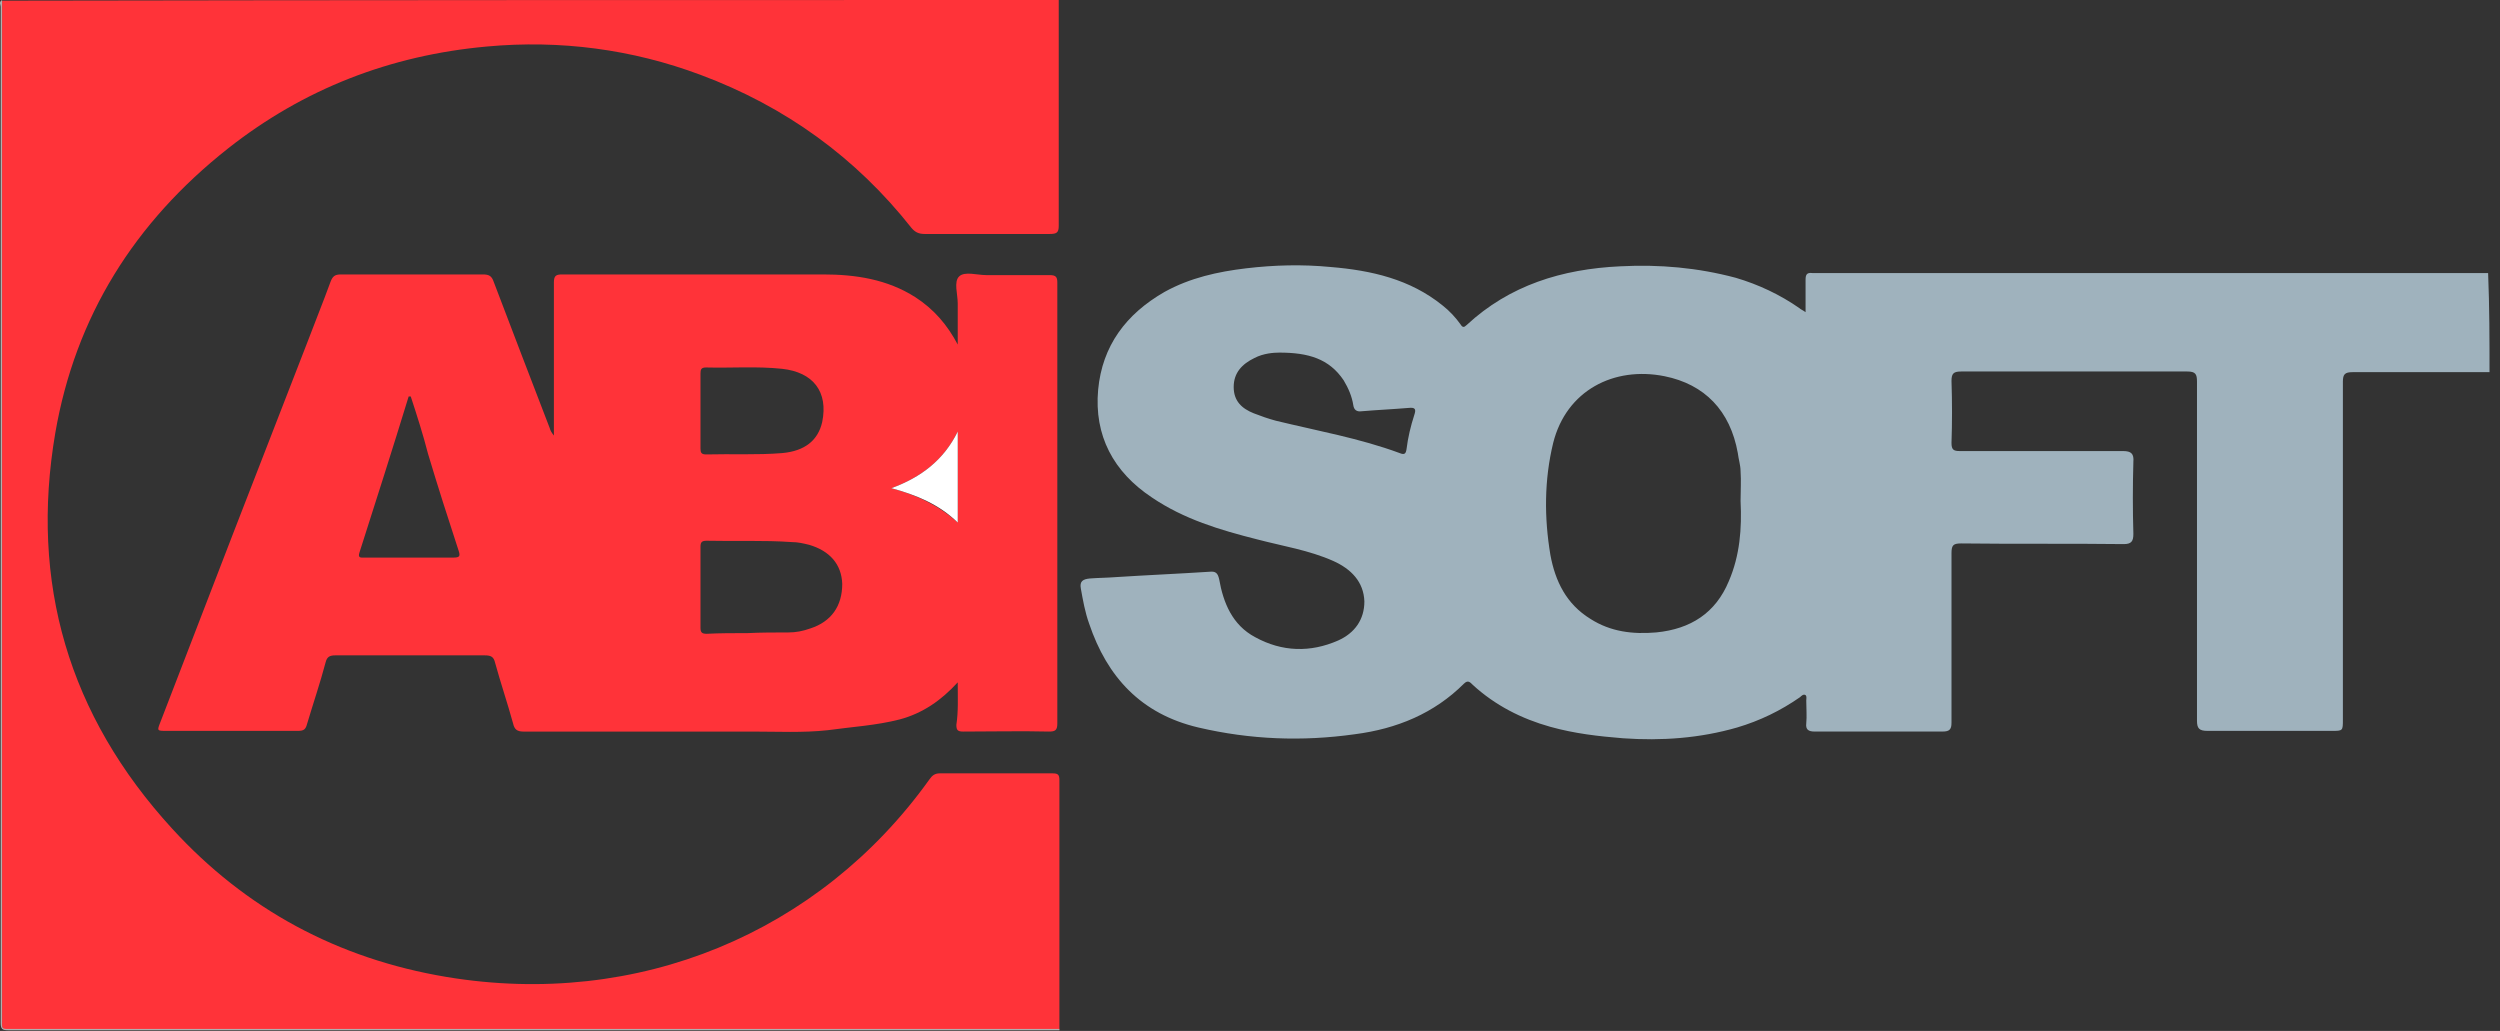 <svg width="97" height="40" viewBox="0 0 97 40" fill="none" xmlns="http://www.w3.org/2000/svg">
<rect x="0" y="0" width="97" height="40" fill="#333333" stroke="none"/>
<g clip-path="url(#clip0_1205_363)">
<path d="M96.593 14.44C94.822 14.44 93.051 14.44 91.28 14.44C90.985 14.44 90.904 14.519 90.904 14.806C90.904 19.175 90.904 23.544 90.904 27.913C90.904 28.358 90.904 28.358 90.475 28.358C88.865 28.358 87.255 28.358 85.645 28.358C85.323 28.358 85.243 28.253 85.243 27.965C85.243 23.57 85.243 19.201 85.243 14.806C85.243 14.519 85.189 14.414 84.867 14.414C81.943 14.414 79.018 14.414 76.093 14.414C75.798 14.414 75.718 14.492 75.718 14.78C75.745 15.591 75.745 16.402 75.718 17.187C75.718 17.449 75.798 17.501 76.04 17.501C78.159 17.501 80.279 17.501 82.372 17.501C82.694 17.501 82.801 17.606 82.775 17.92C82.748 18.861 82.748 19.777 82.775 20.719C82.775 21.006 82.694 21.111 82.399 21.111C80.306 21.085 78.186 21.111 76.093 21.085C75.772 21.085 75.718 21.163 75.718 21.477C75.718 23.675 75.718 25.846 75.718 28.044C75.718 28.305 75.637 28.384 75.369 28.384C73.705 28.384 72.069 28.384 70.405 28.384C70.164 28.384 70.056 28.305 70.083 28.07C70.11 27.782 70.083 27.494 70.083 27.18C70.083 27.102 70.11 27.024 70.056 26.971C69.976 26.919 69.895 26.997 69.842 27.05C69.09 27.573 68.285 27.965 67.4 28.227C65.951 28.645 64.475 28.75 62.973 28.645C62.007 28.567 61.094 28.462 60.155 28.201C59.029 27.887 58.009 27.364 57.15 26.579C57.043 26.474 56.962 26.369 56.801 26.526C55.648 27.678 54.199 28.279 52.562 28.489C50.523 28.776 48.511 28.698 46.498 28.227C44.271 27.704 42.956 26.265 42.259 24.198C42.098 23.753 42.017 23.282 41.937 22.838C41.883 22.55 42.017 22.472 42.285 22.445C42.608 22.419 42.956 22.419 43.278 22.393C44.486 22.315 45.72 22.262 46.927 22.184C47.169 22.158 47.249 22.236 47.303 22.472C47.464 23.387 47.813 24.25 48.698 24.721C49.745 25.297 50.845 25.323 51.918 24.852C52.562 24.564 52.938 24.041 52.938 23.335C52.911 22.576 52.428 22.079 51.73 21.765C50.791 21.347 49.772 21.19 48.779 20.928C47.33 20.562 45.935 20.143 44.7 19.306C43.198 18.312 42.447 16.899 42.608 15.12C42.769 13.42 43.681 12.19 45.183 11.327C46.176 10.778 47.249 10.542 48.349 10.411C49.45 10.281 50.523 10.254 51.623 10.359C53.206 10.49 54.709 10.83 55.97 11.85C56.238 12.059 56.48 12.321 56.667 12.583C56.748 12.713 56.801 12.713 56.909 12.609C58.572 11.065 60.612 10.438 62.865 10.333C64.395 10.254 65.871 10.385 67.346 10.778C68.232 11.039 69.064 11.432 69.815 11.955C69.868 12.007 69.949 12.033 70.056 12.112C70.056 11.667 70.056 11.275 70.056 10.856C70.056 10.647 70.11 10.568 70.325 10.595C70.378 10.595 70.405 10.595 70.459 10.595C79.045 10.595 87.658 10.595 96.244 10.595C96.351 10.595 96.432 10.595 96.539 10.595C96.593 11.929 96.593 13.184 96.593 14.44ZM67.534 19.437C67.534 19.044 67.561 18.652 67.534 18.286C67.534 18.05 67.454 17.815 67.427 17.579C67.132 15.931 66.139 14.911 64.583 14.597C62.624 14.205 60.773 15.146 60.263 17.187C59.914 18.626 59.914 20.091 60.155 21.53C60.343 22.55 60.773 23.439 61.712 24.015C62.49 24.512 63.348 24.617 64.261 24.538C65.602 24.407 66.568 23.78 67.078 22.55C67.507 21.556 67.588 20.509 67.534 19.437ZM49.637 13.681C49.423 13.681 49.02 13.708 48.672 13.891C48.188 14.126 47.867 14.466 47.867 15.016C47.867 15.565 48.188 15.853 48.645 16.036C48.913 16.141 49.208 16.245 49.503 16.324C51.113 16.716 52.75 17.004 54.306 17.579C54.494 17.658 54.548 17.606 54.574 17.422C54.628 16.978 54.735 16.533 54.87 16.114C54.95 15.879 54.923 15.8 54.655 15.827C54.038 15.879 53.447 15.905 52.83 15.957C52.642 15.984 52.535 15.905 52.508 15.722C52.455 15.382 52.321 15.068 52.133 14.754C51.569 13.917 50.764 13.681 49.637 13.681Z" fill="#9FB2BD"/>
<path d="M41.079 0C41.079 2.93 41.079 5.834 41.079 8.764C41.079 9.026 40.998 9.078 40.73 9.078C39.12 9.078 37.483 9.078 35.873 9.078C35.632 9.078 35.498 8.999 35.364 8.842C33.217 6.122 30.48 4.133 27.18 2.904C24.524 1.91 21.733 1.543 18.889 1.805C15.133 2.145 11.778 3.453 8.854 5.755C5.205 8.633 2.924 12.296 2.146 16.795C1.153 22.603 2.656 27.757 6.68 32.152C9.525 35.265 13.093 37.201 17.333 37.907C24.738 39.137 31.795 36.207 36.061 30.242C36.169 30.085 36.276 30.006 36.464 30.006C37.913 30.006 39.388 30.006 40.837 30.006C41.052 30.006 41.105 30.059 41.105 30.268C41.105 33.46 41.105 36.651 41.105 39.843C41.105 39.869 41.105 39.895 41.105 39.948C27.582 39.948 14.059 39.948 0.509 39.948C0.026 39.948 0.08 40 0.08 39.529C0.08 26.475 0.08 13.421 0.08 0.366C0.08 0.262 0.08 0.131 0.08 0.026C13.737 0 27.421 0 41.079 0Z" fill="#FF3339"/>
<path d="M0.08 0C0.08 0.105 0.08 0.235 0.08 0.34C0.08 13.394 0.08 26.449 0.08 39.503C0.08 39.974 0.026 39.922 0.509 39.922C14.032 39.922 27.555 39.922 41.105 39.922C41.105 39.948 41.105 39.948 41.105 39.974C27.502 39.974 13.925 39.974 0.321 39.974C0.08 39.974 0.026 39.922 0.026 39.686C0.026 26.553 0.026 13.421 0.026 0.262C0.026 0.183 -0.055 0.078 0.08 0Z" fill="#AFAFAF"/>
<path d="M37.16 26.475C36.516 27.181 35.792 27.678 34.907 27.914C33.994 28.149 33.055 28.201 32.116 28.332C31.15 28.437 30.157 28.385 29.191 28.385C26.24 28.385 23.262 28.385 20.31 28.385C20.069 28.385 19.961 28.306 19.908 28.071C19.693 27.286 19.425 26.501 19.21 25.716C19.156 25.481 19.049 25.428 18.808 25.428C16.876 25.428 14.944 25.428 13.012 25.428C12.797 25.428 12.69 25.481 12.636 25.69C12.422 26.501 12.153 27.286 11.912 28.097C11.858 28.306 11.778 28.358 11.563 28.358C9.873 28.358 8.182 28.358 6.465 28.358C6.089 28.358 6.089 28.358 6.223 28.018C8.102 23.126 10.007 18.208 11.912 13.316C12.207 12.531 12.529 11.746 12.824 10.935C12.905 10.726 12.985 10.648 13.226 10.648C15.051 10.648 16.902 10.648 18.727 10.648C18.968 10.648 19.076 10.7 19.156 10.935C19.881 12.845 20.605 14.729 21.33 16.612C21.357 16.717 21.41 16.795 21.491 16.9C21.491 16.821 21.491 16.743 21.491 16.665C21.491 14.755 21.491 12.845 21.491 10.961C21.491 10.7 21.571 10.648 21.813 10.648C25.193 10.648 28.547 10.648 31.928 10.648C33.189 10.648 34.423 10.831 35.524 11.537C36.248 12.008 36.758 12.61 37.16 13.368C37.16 12.845 37.16 12.296 37.16 11.772C37.16 11.406 36.999 10.935 37.214 10.726C37.429 10.517 37.912 10.674 38.261 10.674C39.092 10.674 39.924 10.674 40.729 10.674C40.971 10.674 41.024 10.752 41.024 10.961C41.024 16.665 41.024 22.368 41.024 28.071C41.024 28.332 40.944 28.385 40.702 28.385C39.602 28.358 38.502 28.385 37.375 28.385C37.16 28.385 37.107 28.332 37.107 28.123C37.187 27.6 37.16 27.076 37.16 26.475ZM29.003 24.565C29.003 24.565 29.003 24.539 29.003 24.565C29.54 24.539 30.05 24.539 30.587 24.539C30.882 24.539 31.15 24.487 31.445 24.382C32.25 24.12 32.679 23.519 32.679 22.655C32.653 21.897 32.197 21.373 31.392 21.138C31.177 21.086 30.962 21.033 30.721 21.033C29.621 20.955 28.521 21.007 27.421 20.981C27.233 20.981 27.179 21.033 27.179 21.216C27.179 22.263 27.179 23.309 27.179 24.356C27.179 24.539 27.233 24.591 27.421 24.591C27.93 24.565 28.467 24.565 29.003 24.565ZM27.179 15.932C27.179 16.429 27.179 16.926 27.179 17.397C27.179 17.554 27.206 17.632 27.394 17.632C28.386 17.606 29.379 17.659 30.345 17.58C31.231 17.502 31.74 17.083 31.901 16.377C32.143 15.2 31.552 14.441 30.345 14.31C29.352 14.205 28.386 14.284 27.394 14.258C27.206 14.258 27.179 14.336 27.179 14.493C27.179 14.964 27.179 15.435 27.179 15.932ZM15.937 15.383C15.91 15.383 15.883 15.383 15.856 15.383C15.239 17.397 14.595 19.411 13.951 21.426C13.87 21.661 14.005 21.635 14.139 21.635C15.293 21.635 16.446 21.635 17.573 21.635C17.842 21.635 17.868 21.583 17.788 21.347C17.385 20.118 16.983 18.862 16.607 17.606C16.419 16.874 16.178 16.115 15.937 15.383ZM37.16 16.743C36.624 17.842 35.738 18.522 34.584 18.941C35.55 19.202 36.409 19.595 37.16 20.275C37.16 19.071 37.16 17.92 37.16 16.743Z" fill="#FF3339"/>
<path d="M37.161 16.743C37.161 17.894 37.161 19.071 37.161 20.275C36.437 19.568 35.551 19.202 34.585 18.941C35.739 18.522 36.624 17.842 37.161 16.743Z" fill="white"/>
</g>
<defs>
<clipPath id="clip0_1205_363">
<rect width="96.594" height="40" fill="white"/>
</clipPath>
</defs>
</svg>
